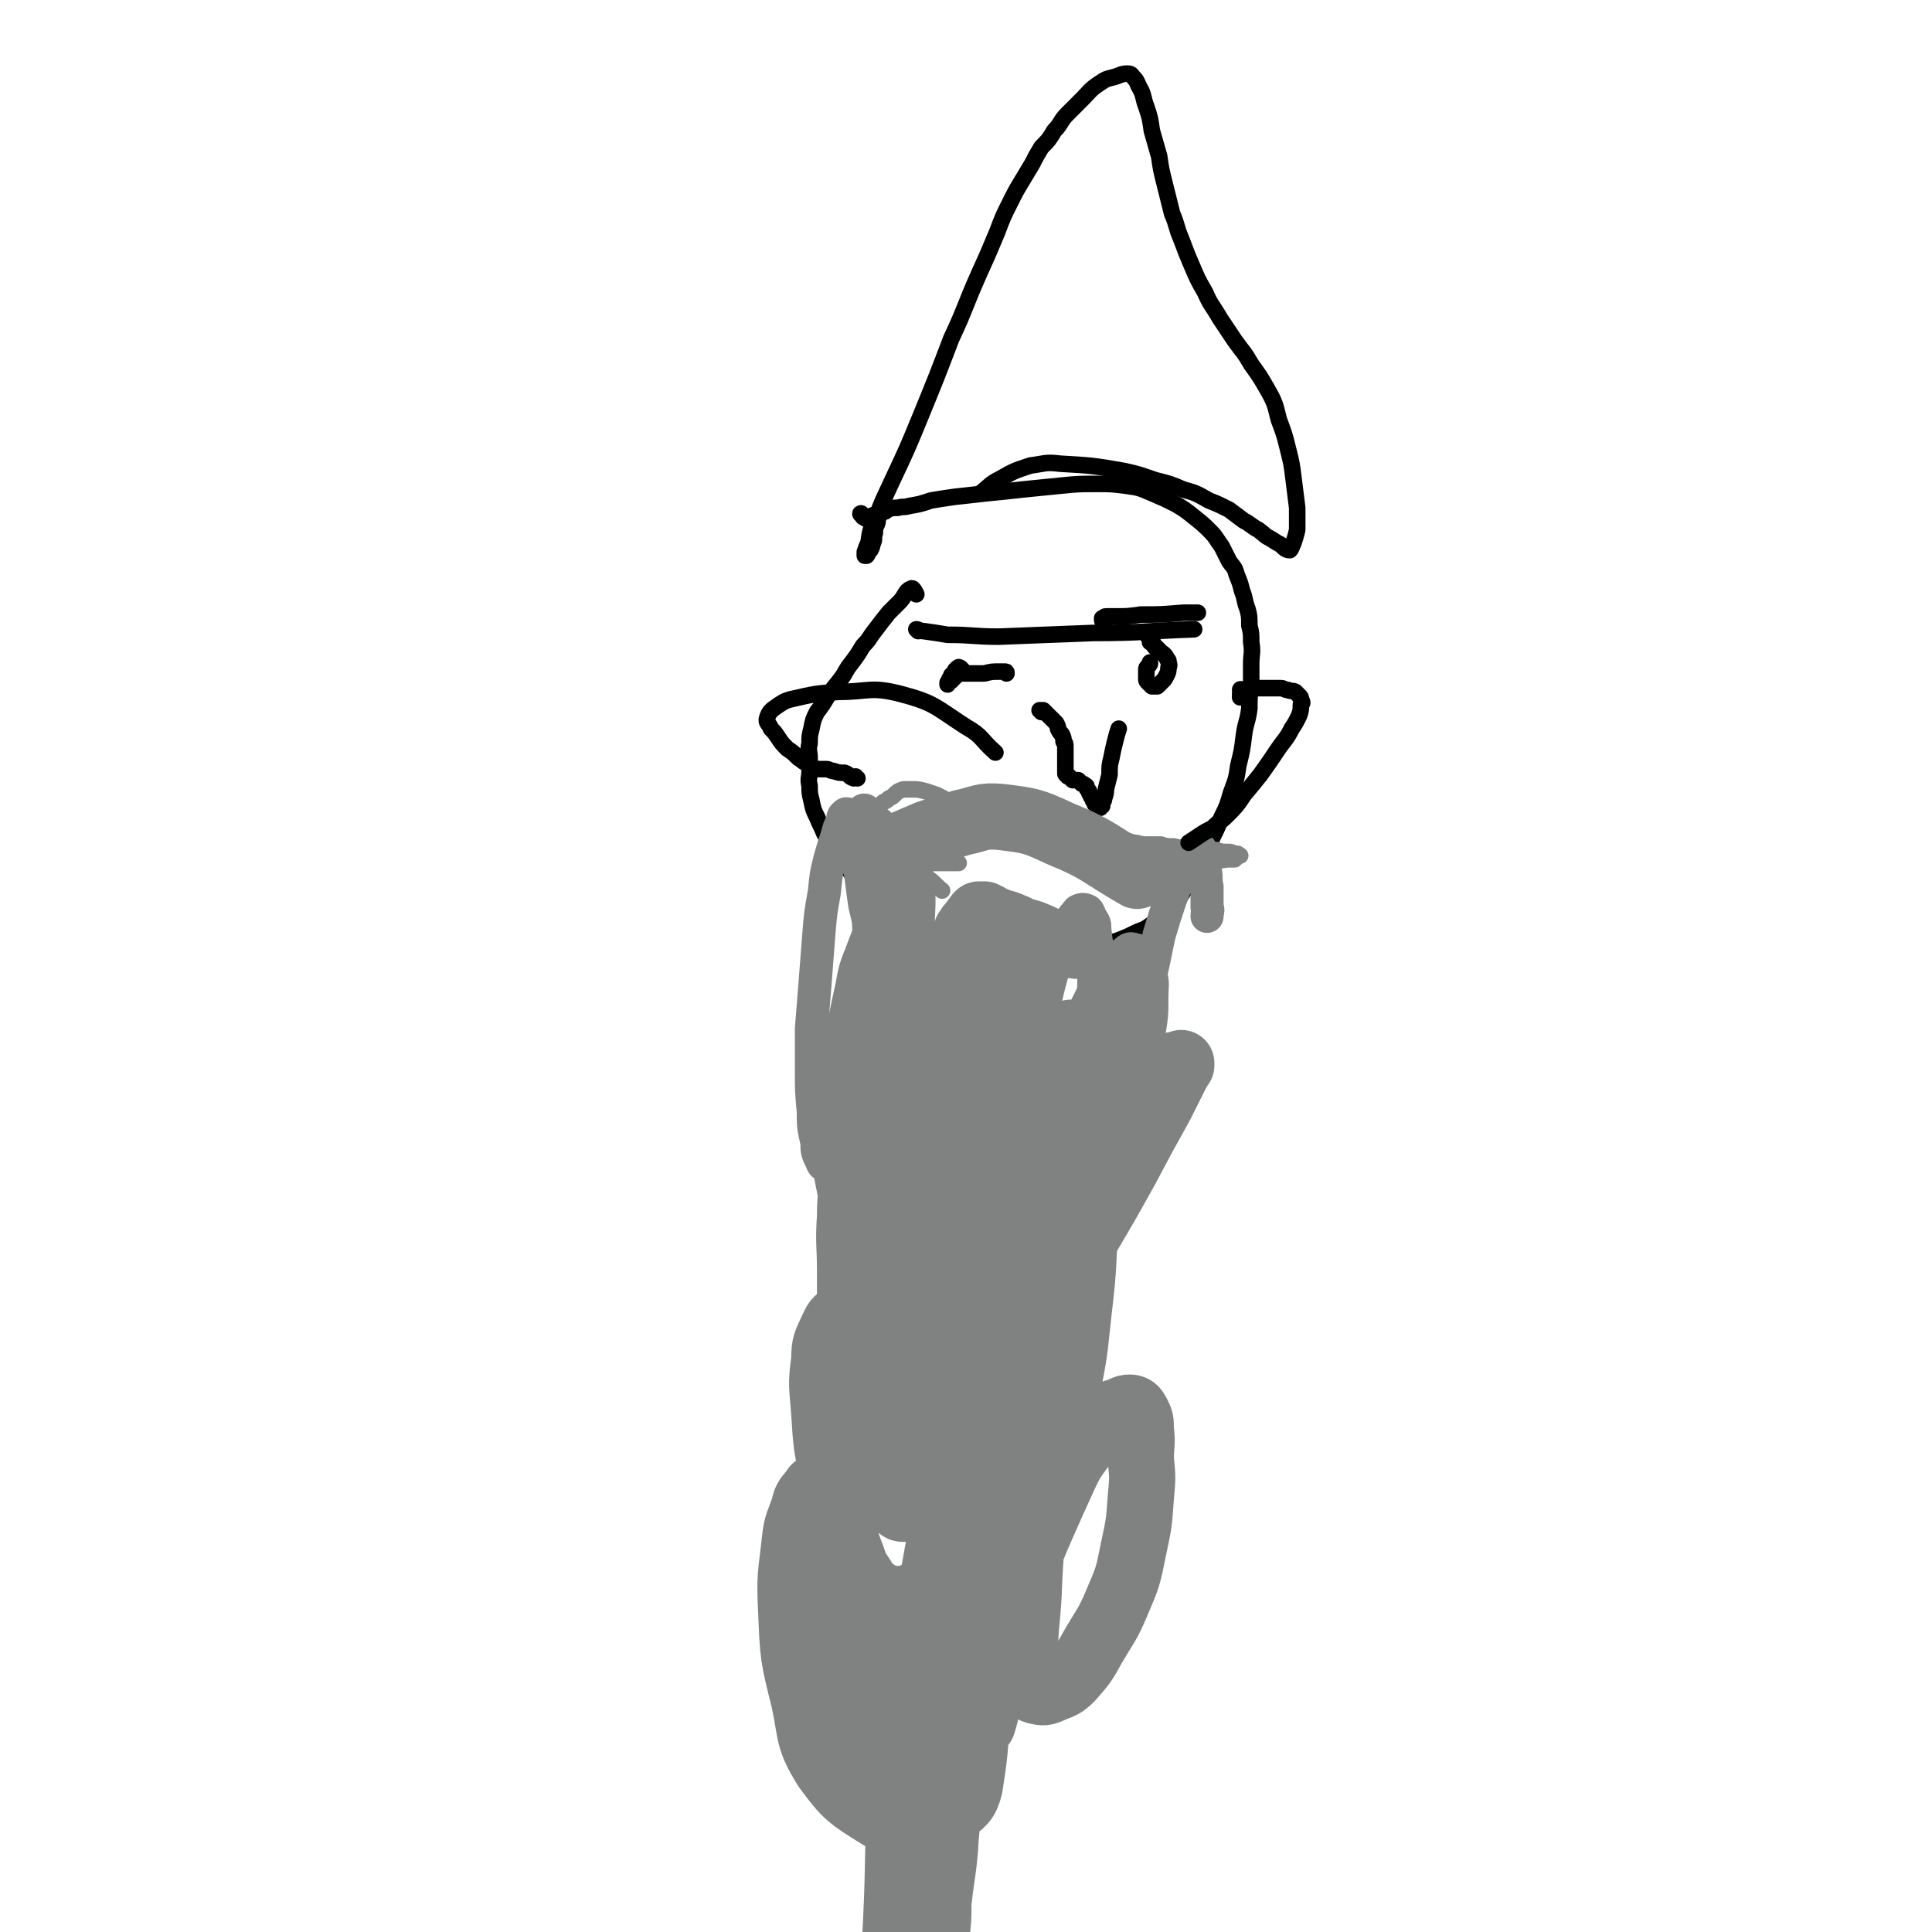 <svg viewBox='0 0 1050 1050' version='1.1' xmlns='http://www.w3.org/2000/svg' xmlns:xlink='http://www.w3.org/1999/xlink'><g fill='none' stroke='#000000' stroke-width='9' stroke-linecap='round' stroke-linejoin='round'><path d='M469,280c-1,0 -2,-1 -1,-1 0,0 0,1 1,2 1,0 1,1 2,1 1,0 1,-1 1,-1 2,-1 3,-1 5,-2 1,0 1,0 3,-1 1,0 1,0 2,-1 3,-1 3,-1 6,-1 3,-1 3,0 6,-1 6,-1 6,-1 12,-3 6,-1 6,-1 13,-2 9,-1 9,-1 18,-2 10,-1 10,-1 19,-2 10,-1 10,-1 20,-2 10,-1 10,-1 20,-1 8,0 8,0 16,1 7,1 7,1 14,4 7,3 7,3 13,6 5,3 5,3 10,7 5,4 5,4 9,8 3,3 3,4 6,8 2,4 2,4 4,8 2,3 3,3 4,7 2,5 2,5 3,9 2,5 1,5 3,10 1,4 1,4 1,9 1,4 1,4 1,9 1,6 0,6 0,12 0,5 0,5 0,11 -1,7 -1,7 -1,13 -1,8 -2,7 -3,15 -1,8 -1,8 -3,16 -1,7 -1,7 -4,15 -2,7 -2,7 -5,13 -3,7 -3,7 -6,13 -2,6 -2,6 -5,11 -3,5 -3,5 -6,10 -4,6 -3,6 -7,11 -3,4 -3,4 -7,8 -4,3 -4,3 -8,6 -4,3 -4,2 -8,4 -4,2 -4,2 -9,4 -6,2 -6,1 -12,3 -6,1 -6,2 -13,3 -6,2 -6,2 -13,2 -7,0 -7,-1 -14,-1 -6,-1 -6,0 -11,-1 -7,-1 -7,-1 -13,-2 -6,-2 -6,-2 -12,-4 -6,-1 -6,-1 -12,-3 -6,-2 -6,-2 -11,-5 -6,-3 -6,-3 -12,-6 -5,-4 -4,-4 -9,-9 -4,-4 -5,-4 -9,-8 -4,-5 -4,-5 -7,-9 -4,-4 -4,-4 -7,-9 -2,-4 -2,-4 -5,-9 -2,-5 -2,-4 -4,-9 -2,-4 -2,-4 -3,-9 -1,-4 -1,-4 -1,-8 -1,-4 0,-4 0,-8 0,-4 0,-4 0,-7 0,-4 -1,-4 0,-8 0,-4 0,-4 1,-8 1,-5 1,-5 3,-9 3,-4 3,-4 6,-9 3,-4 3,-4 7,-9 3,-4 2,-4 6,-9 3,-4 3,-4 6,-9 4,-4 3,-4 7,-9 3,-4 3,-4 7,-9 3,-3 3,-3 6,-6 3,-3 3,-6 6,-7 1,-1 2,1 3,3 '/><path d='M625,347c0,0 0,0 -1,-1 0,0 1,1 1,1 0,1 0,1 0,2 0,0 0,0 1,0 0,1 0,1 1,1 0,1 0,1 1,2 1,0 1,0 1,1 1,0 1,0 1,1 2,1 2,1 3,2 1,1 1,2 2,3 0,2 1,2 0,4 0,2 0,2 -1,4 -1,2 -1,2 -2,3 -2,2 -2,2 -3,3 -1,0 -2,0 -3,0 -1,-1 -1,-1 -2,-2 -1,-1 -1,-1 -1,-2 0,-1 0,-1 0,-2 0,-2 0,-2 0,-3 0,-1 0,-1 1,-2 1,-1 1,-1 1,-2 '/><path d='M547,366c0,-1 0,-1 -1,-1 0,0 0,0 0,0 -1,0 -2,0 -3,0 -4,0 -4,0 -8,1 -3,0 -3,0 -6,0 -3,0 -3,0 -5,0 -1,0 -1,0 -1,0 -1,0 -1,0 -2,0 0,0 0,-1 -1,0 -1,0 0,1 -1,2 0,0 -1,0 -1,1 -1,0 -1,0 -1,1 -1,0 -1,0 -2,1 0,0 0,1 0,1 1,-1 1,-2 1,-3 1,-1 1,-1 1,-2 1,-1 1,-1 2,-2 0,-1 0,-1 1,-1 0,-1 0,-1 1,-1 0,-1 0,0 1,0 0,0 0,0 1,1 '/><path d='M566,387c0,0 -1,-1 -1,-1 0,0 1,0 2,0 1,1 1,1 1,1 1,1 1,1 1,1 1,1 1,1 2,2 0,0 0,0 1,1 0,0 0,0 1,1 0,0 0,0 1,1 1,2 1,2 1,3 1,2 1,2 2,3 1,2 1,2 1,4 1,1 1,1 1,3 0,2 0,2 0,4 0,1 0,1 0,1 0,2 0,2 0,3 0,1 0,1 0,2 0,1 0,1 0,2 0,1 0,1 0,1 0,1 0,1 0,1 0,1 0,1 1,1 0,1 0,1 1,1 1,1 1,1 2,2 1,0 2,0 3,0 1,1 1,1 2,2 1,0 1,0 2,1 1,0 0,1 1,2 1,1 1,1 1,2 1,1 1,1 1,2 1,1 1,1 1,2 1,1 1,1 1,2 1,0 1,0 2,1 0,0 0,1 1,1 0,0 0,-1 1,-1 0,-1 0,-1 0,-2 1,-1 1,-1 1,-2 1,-3 1,-3 1,-5 1,-4 1,-4 2,-8 0,-5 0,-5 1,-9 1,-5 1,-5 2,-9 1,-4 1,-4 2,-7 '/><path d='M481,278c0,0 -1,-1 -1,-1 -1,0 -1,1 -1,1 -1,2 -1,2 -2,4 0,2 0,2 -1,4 -1,3 0,3 -1,5 0,3 0,3 -1,5 0,1 0,1 -1,3 -1,0 -1,0 -1,1 -1,1 0,1 -1,2 0,0 0,0 -1,0 0,0 0,0 0,0 0,-1 0,-1 0,-2 1,-3 1,-3 2,-5 1,-7 1,-7 4,-13 4,-11 4,-10 9,-21 8,-17 8,-17 15,-34 9,-22 9,-22 17,-43 8,-17 7,-17 15,-35 5,-11 5,-11 10,-23 3,-8 3,-8 7,-16 3,-6 3,-6 6,-11 3,-5 3,-5 6,-10 2,-4 2,-4 5,-9 4,-4 4,-4 7,-9 4,-4 3,-5 7,-9 4,-4 4,-4 8,-8 5,-5 4,-5 10,-9 3,-2 3,-2 7,-3 4,-1 4,-2 8,-2 2,0 2,1 3,2 2,2 2,3 3,5 3,5 2,6 4,11 2,6 2,6 3,13 2,7 2,7 4,14 1,7 1,7 3,15 2,8 2,8 4,16 3,7 2,7 5,14 3,8 3,8 6,15 3,7 3,7 7,14 3,7 4,7 8,14 4,6 4,6 8,12 5,7 5,6 9,13 5,7 5,7 9,14 4,7 4,8 6,16 3,8 3,8 5,16 2,8 2,8 3,16 1,8 1,8 2,16 0,6 0,6 0,12 -1,4 -1,4 -2,7 -1,2 -1,3 -2,4 -2,0 -3,-1 -5,-3 -2,-1 -2,-1 -5,-3 -4,-2 -3,-2 -7,-5 -4,-2 -4,-3 -8,-5 -4,-3 -4,-3 -8,-6 -6,-3 -6,-3 -11,-5 -7,-4 -7,-4 -14,-6 -7,-3 -7,-3 -15,-5 -9,-3 -8,-3 -17,-5 -17,-3 -18,-3 -35,-4 -8,-1 -8,0 -16,1 -9,3 -9,3 -16,7 -6,3 -6,4 -11,8 '/></g>
<g fill='none' stroke='#808282' stroke-width='18' stroke-linecap='round' stroke-linejoin='round'><path d='M487,472c0,0 -1,-1 -1,-1 0,0 1,0 2,1 1,0 1,-1 3,0 2,0 2,0 4,0 1,1 1,0 2,1 1,1 1,1 1,2 1,2 1,2 1,5 1,13 0,13 0,26 0,20 0,20 1,41 0,14 1,14 1,28 1,10 1,10 2,21 1,7 1,7 2,13 1,7 1,7 2,13 1,5 1,5 1,10 1,4 1,4 2,8 0,3 0,3 -1,5 0,2 1,3 -1,4 -2,1 -3,1 -5,1 -2,0 -2,-1 -3,-3 -2,-2 -3,-1 -4,-4 -1,-3 -1,-3 -2,-7 -1,-4 -1,-4 -1,-9 -1,-5 0,-5 0,-11 0,-6 0,-6 1,-11 0,-6 0,-6 1,-11 0,-6 1,-6 1,-12 0,-7 0,-7 0,-14 0,-7 0,-7 0,-14 0,-9 0,-9 -1,-17 0,-8 0,-8 -1,-17 -1,-9 -1,-9 -3,-18 -1,-8 -1,-8 -3,-17 -2,-9 -1,-9 -3,-17 -2,-6 -2,-6 -4,-12 -1,-4 -1,-4 -3,-8 -2,-2 -2,-1 -4,-3 -1,-1 -1,-1 -2,-3 -1,0 -1,-1 -1,-1 -1,-1 -2,-1 -2,0 0,2 0,2 1,5 0,8 0,8 1,15 1,20 0,20 1,40 1,23 1,23 3,47 1,16 1,16 2,32 1,10 1,10 3,20 1,6 1,6 2,12 1,4 1,4 2,8 1,1 1,1 2,3 0,0 1,0 1,0 0,0 0,-1 0,-1 -1,-3 -1,-3 -1,-5 -1,-3 -1,-3 -2,-7 -2,-12 -1,-12 -3,-25 -1,-15 -1,-15 -3,-30 -1,-14 -1,-14 -2,-28 -1,-9 -2,-9 -3,-19 -1,-8 -1,-8 -3,-16 -1,-7 -1,-7 -2,-15 -1,-6 -1,-6 -2,-12 -1,-5 -1,-5 -1,-11 -1,-3 -1,-3 -1,-6 -1,-3 -1,-3 -2,-5 0,-1 0,0 -1,0 -1,-1 -1,-1 -2,0 -1,1 -1,1 -1,3 -2,4 -2,4 -3,8 -2,6 -2,6 -4,13 -2,8 -2,8 -3,18 -2,11 -2,11 -3,23 -1,13 -1,13 -2,26 -1,12 -1,12 -2,25 0,12 0,12 0,24 0,10 0,10 1,21 0,8 0,8 2,17 0,4 0,5 2,9 1,2 1,3 2,3 2,-2 2,-4 2,-8 2,-8 2,-8 3,-16 2,-18 1,-18 4,-36 2,-19 2,-19 6,-37 2,-12 3,-12 7,-23 3,-7 2,-8 7,-14 2,-2 3,-3 5,-2 4,1 5,3 6,7 4,10 3,10 5,21 4,26 4,26 6,53 3,26 2,26 5,53 1,20 1,20 3,40 1,9 1,9 2,19 0,4 0,4 0,9 0,2 0,3 0,4 0,0 0,-1 0,-1 0,-3 0,-3 0,-5 0,-7 1,-7 0,-14 -1,-36 -1,-36 -3,-71 -1,-13 -1,-13 -2,-26 -1,-5 -1,-5 -1,-10 -1,-3 -1,-7 -1,-6 -1,2 -1,6 0,12 1,16 1,16 2,31 1,25 1,25 3,49 3,27 3,27 7,53 3,20 3,20 7,39 1,6 1,6 3,12 1,3 1,5 3,6 1,1 2,-1 3,-2 2,-2 3,-2 4,-4 2,-4 2,-4 3,-8 2,-7 2,-7 3,-14 1,-20 1,-20 1,-41 0,-25 0,-25 -1,-50 -1,-14 -1,-14 -2,-29 -1,-6 -1,-7 -3,-11 0,-1 -1,1 -1,2 -1,5 -1,5 -1,10 1,12 1,12 3,23 3,20 3,20 6,40 4,24 4,24 9,49 3,19 3,19 7,39 1,10 1,11 3,21 0,3 0,3 1,5 0,2 1,3 1,3 0,-1 0,-3 0,-6 0,-8 0,-8 0,-16 -1,-26 -1,-26 -3,-51 -1,-24 -1,-24 -2,-49 0,-14 0,-14 -1,-28 -1,-7 0,-8 -1,-13 -1,-1 -2,0 -2,1 -1,1 -1,1 -1,3 -2,4 -2,4 -4,9 -3,10 -4,9 -6,19 -5,25 -5,26 -8,51 -3,34 -4,34 -5,68 -1,23 0,23 1,46 0,11 0,12 1,21 0,1 1,0 1,0 -1,-4 -2,-4 -3,-8 -7,-14 -6,-14 -13,-29 -9,-19 -9,-19 -19,-38 -10,-23 -12,-22 -21,-45 -9,-21 -10,-21 -16,-43 -4,-17 -2,-18 -5,-35 -2,-10 -2,-10 -4,-20 -1,-5 -1,-5 -2,-10 0,-4 0,-4 -1,-8 0,-3 0,-3 0,-6 0,-2 0,-2 0,-5 0,-1 0,-1 0,-2 0,0 0,1 0,1 1,2 1,2 2,4 0,6 0,6 1,12 1,16 1,16 2,31 2,21 1,21 3,41 2,16 2,16 5,31 2,10 1,10 4,20 1,6 1,6 4,11 1,2 2,2 4,1 2,-1 2,-2 3,-5 4,-16 3,-17 5,-34 3,-30 2,-30 4,-60 1,-34 0,-34 3,-69 1,-20 0,-21 4,-41 1,-6 3,-5 6,-10 2,-3 2,-4 4,-5 2,0 3,1 4,2 2,1 3,1 4,4 2,8 2,8 3,17 2,16 2,16 3,31 2,19 2,19 3,38 1,15 1,15 1,29 1,8 1,8 2,15 0,5 0,5 0,9 0,2 0,3 -1,3 0,0 0,-1 0,-2 1,-4 1,-4 1,-7 1,-8 1,-8 2,-15 2,-13 2,-13 4,-26 1,-13 1,-14 3,-27 2,-10 2,-10 4,-20 2,-8 1,-8 3,-15 1,-3 2,-5 4,-5 1,-1 3,1 3,4 2,14 2,14 2,28 0,26 0,26 -1,52 -1,33 -1,33 -4,65 -1,22 -1,22 -4,43 -1,7 -1,8 -3,14 -1,2 -2,2 -2,2 -1,-2 -1,-3 -1,-6 1,-9 1,-9 2,-19 3,-22 3,-22 6,-44 5,-35 4,-35 10,-70 6,-40 6,-40 14,-80 5,-25 5,-25 13,-49 2,-8 3,-9 8,-15 2,-1 3,-1 5,0 1,1 1,2 2,4 2,3 2,3 2,6 1,8 1,9 0,17 -1,15 0,15 -2,29 -4,25 -4,25 -9,49 -2,9 -2,9 -4,17 -1,4 0,4 -1,8 -1,1 -1,2 -1,2 -1,-1 -1,-3 0,-5 0,-5 0,-5 1,-9 2,-9 2,-9 4,-17 3,-10 3,-10 5,-21 3,-10 3,-10 6,-20 3,-9 2,-9 5,-17 3,-7 2,-8 6,-14 2,-3 2,-4 6,-6 2,-2 3,-3 5,-2 3,0 3,2 5,4 3,4 4,4 4,8 2,7 1,7 1,15 0,8 0,8 -1,15 -1,5 -1,5 -2,9 -1,1 -1,3 -1,3 0,-4 0,-6 0,-11 0,-7 0,-8 1,-15 1,-8 1,-8 3,-17 2,-9 2,-10 4,-19 3,-10 3,-10 6,-19 3,-8 3,-8 6,-16 2,-5 2,-5 5,-9 1,-2 3,-4 4,-3 2,0 2,2 3,4 1,4 1,4 1,8 1,5 0,5 1,9 0,6 0,6 0,11 1,2 0,2 0,5 '/></g>
<g fill='none' stroke='#808282' stroke-width='9' stroke-linecap='round' stroke-linejoin='round'><path d='M528,443c0,0 -1,-1 -1,-1 -1,1 -1,1 -1,2 -1,1 -1,1 -1,2 -1,0 0,0 -1,1 0,0 0,0 0,0 1,0 0,-1 0,-1 0,0 1,1 2,1 1,0 1,-1 2,0 1,0 1,0 2,1 2,1 2,1 4,2 2,2 2,2 4,3 2,2 2,2 5,3 2,0 2,1 4,1 2,0 2,0 5,-1 1,-1 1,-2 3,-3 2,-2 1,-3 3,-5 2,-2 2,-1 3,-3 1,-1 1,-2 2,-2 1,0 2,0 3,0 1,1 1,1 2,1 2,1 2,1 3,2 2,1 2,1 3,2 2,1 2,1 4,2 2,1 2,1 5,1 2,1 2,1 4,1 2,1 2,0 4,1 2,0 2,1 4,1 2,0 2,0 3,0 2,1 2,1 4,1 2,1 2,0 4,1 3,0 3,0 5,1 2,0 2,0 5,1 3,0 3,1 7,1 4,0 4,0 8,0 3,1 3,1 7,1 4,1 4,1 8,1 4,0 4,0 8,1 3,0 3,0 7,0 3,1 3,1 6,1 2,0 2,0 4,1 0,0 0,0 1,0 1,0 1,0 1,1 1,0 1,0 1,0 0,0 -1,0 -1,0 -1,1 -1,1 -2,2 -2,0 -2,0 -4,0 -7,1 -7,1 -14,2 -5,0 -5,0 -11,0 -7,-1 -7,-1 -13,-2 -6,-1 -6,-1 -13,-2 -7,0 -7,0 -14,-1 -6,-1 -6,-1 -13,-2 -6,-1 -6,-1 -13,-2 -10,-2 -10,-2 -20,-5 -5,-1 -5,-1 -9,-3 -4,-1 -4,-1 -8,-3 -4,-2 -3,-2 -7,-4 -4,-2 -4,-2 -8,-5 -4,-2 -4,-2 -8,-4 -3,-2 -3,-2 -7,-4 -3,-1 -3,-1 -6,-2 -4,-1 -4,-1 -7,-1 -3,0 -3,0 -5,0 -3,1 -3,1 -5,3 -1,1 -1,1 -3,2 -1,1 -1,1 -3,2 '/><path d='M491,454c0,0 -1,-1 -1,-1 0,0 1,1 1,1 2,0 2,0 4,0 1,-1 1,-2 3,-2 1,0 2,0 3,0 2,0 2,0 4,0 2,0 2,0 4,0 3,0 3,0 5,1 3,0 3,0 6,1 3,1 3,1 6,1 4,0 4,0 7,0 4,0 4,1 8,1 4,0 4,0 8,0 6,0 6,-1 12,-1 1,0 1,0 3,0 '/><path d='M481,467c0,0 -1,-1 -1,-1 -1,0 -1,0 -1,1 0,1 0,1 1,2 0,0 0,0 1,0 2,0 2,0 4,0 2,0 2,0 5,0 3,0 3,0 7,0 4,0 4,0 8,0 5,0 5,0 11,0 2,0 2,0 5,0 '/><path d='M484,472c-1,0 -1,-1 -1,-1 -1,0 -1,1 -1,2 -1,1 -1,1 -2,1 -1,1 -1,1 -2,1 -1,1 -1,0 -3,0 -1,0 -1,0 -2,0 0,0 -1,0 -1,0 1,0 2,0 4,0 3,0 3,0 7,0 4,0 4,0 8,0 5,0 6,-1 10,1 6,2 6,4 11,8 '/></g>
<g fill='none' stroke='#000000' stroke-width='9' stroke-linecap='round' stroke-linejoin='round'><path d='M675,376c0,-1 -1,-2 -1,-1 0,0 1,0 1,1 -1,1 -1,1 -1,2 0,0 0,0 0,1 0,0 0,0 0,0 0,-1 0,-1 0,-1 0,-1 0,-1 0,-1 1,-1 1,-1 2,-2 3,0 3,0 6,-1 3,0 3,0 7,0 3,0 3,0 7,0 2,0 2,1 4,1 2,1 2,0 4,1 1,1 1,1 2,2 1,1 1,1 1,2 1,2 1,2 0,3 0,3 0,3 -1,6 -2,4 -2,4 -4,7 -3,6 -4,6 -8,12 -4,6 -4,6 -9,13 -4,5 -4,5 -9,11 -4,6 -4,6 -9,11 -4,4 -4,3 -8,7 -4,2 -4,2 -7,4 -3,2 -3,2 -6,4 '/><path d='M466,423c-1,0 -1,-1 -1,-1 -1,0 -1,1 -1,1 -3,-1 -2,-2 -5,-3 -3,0 -3,0 -6,-1 -2,0 -2,-1 -4,-1 -1,0 -2,0 -3,0 -1,0 -1,0 -1,0 -2,0 -2,0 -3,-1 -2,-1 -2,-1 -3,-2 -3,-1 -3,-2 -5,-3 -3,-3 -3,-3 -6,-5 -3,-3 -3,-3 -5,-6 -2,-3 -2,-3 -4,-5 -1,-3 -3,-3 -2,-6 1,-3 2,-4 5,-6 3,-2 4,-3 8,-4 13,-3 13,-3 26,-4 16,0 17,-3 33,1 19,5 19,7 36,18 9,5 8,7 16,14 '/><path d='M600,338c0,0 -1,0 -1,-1 0,0 0,-1 0,-1 1,0 1,-1 2,-1 3,0 3,0 5,0 7,0 7,0 14,-1 11,0 11,0 23,-1 4,0 4,0 8,0 '/><path d='M499,343c0,0 -1,-1 -1,-1 1,0 2,1 4,1 7,1 7,1 13,2 14,0 14,1 28,1 25,-1 25,-1 51,-2 27,0 27,-1 55,-2 '/></g>
<g fill='none' stroke='#808282' stroke-width='36' stroke-linecap='round' stroke-linejoin='round'><path d='M545,615c0,-1 -1,-1 -1,-1 0,-1 1,0 2,-1 1,-1 1,-1 1,-3 0,-2 0,-2 -1,-4 0,-3 0,-3 -1,-5 0,-1 0,-1 -1,-2 0,0 -1,0 -2,1 -1,2 -1,3 -2,6 -3,8 -2,9 -4,18 -3,10 -2,10 -5,20 -3,12 -3,12 -6,23 -4,11 -4,11 -7,22 -3,10 -2,10 -5,19 -3,7 -3,8 -6,15 -2,4 -2,4 -5,7 -2,1 -2,1 -4,2 -2,0 -3,0 -4,-2 -2,-3 -3,-4 -4,-8 -1,-6 0,-7 -1,-14 0,-9 0,-9 0,-18 1,-10 1,-10 3,-20 1,-11 1,-11 3,-22 2,-12 2,-12 4,-23 2,-10 2,-10 4,-20 2,-9 2,-9 5,-17 2,-8 2,-8 4,-15 2,-6 2,-6 5,-12 2,-5 1,-5 4,-10 2,-2 2,-2 4,-4 1,-1 2,-1 3,-1 2,1 2,2 2,4 1,4 1,4 1,7 0,7 0,7 0,13 -2,12 -2,12 -3,24 -3,22 -3,22 -5,43 -3,26 -3,26 -7,52 -2,22 -2,22 -5,45 -2,17 -3,17 -6,34 -1,7 -1,7 -2,15 -1,2 -1,3 -2,5 0,0 -1,0 -1,0 0,-1 0,-1 0,-2 1,-4 1,-4 2,-9 5,-16 5,-16 9,-33 6,-25 6,-25 11,-50 5,-23 4,-23 9,-47 5,-20 5,-20 12,-39 4,-12 4,-12 10,-24 3,-6 3,-6 7,-12 2,-2 2,-1 4,-3 3,-1 3,-1 5,-2 2,-1 2,-1 4,-2 2,-1 2,-1 4,-2 1,-1 1,-1 3,-1 2,-1 2,-1 4,0 1,0 2,-1 3,1 2,3 3,3 2,7 -2,14 -2,15 -7,29 -7,22 -6,22 -16,43 -10,23 -11,23 -24,45 -7,12 -8,12 -16,25 -3,5 -3,5 -7,10 -3,3 -3,3 -6,7 -2,2 -1,2 -4,4 -1,2 -2,2 -4,3 -1,0 -2,0 -3,0 -1,-1 -1,-1 -1,-2 1,-6 1,-6 4,-12 5,-12 5,-12 11,-25 11,-21 10,-22 21,-43 16,-27 17,-26 33,-53 10,-16 10,-16 19,-31 4,-8 4,-8 8,-16 2,-4 2,-4 4,-8 2,-2 2,-2 3,-5 1,-1 0,-2 1,-3 0,0 1,-1 1,0 1,1 1,1 1,3 0,3 0,4 -1,7 -1,8 -2,8 -3,15 -4,20 -4,20 -7,40 -3,26 -3,26 -5,51 -3,26 -1,26 -4,52 -3,25 -2,25 -7,49 -4,20 -4,20 -10,39 -2,9 -2,9 -6,18 -2,4 -2,4 -6,7 -1,2 -2,1 -4,1 -2,0 -2,0 -3,-1 -1,0 -2,0 -2,-1 -1,-5 0,-5 1,-10 4,-16 4,-16 8,-31 8,-31 8,-31 16,-62 9,-31 8,-32 19,-63 6,-17 6,-17 14,-33 5,-11 5,-11 12,-22 4,-6 5,-6 10,-11 3,-4 3,-4 7,-6 2,-2 2,-1 5,-1 0,0 1,0 1,0 0,0 0,-2 0,-1 0,0 -1,1 -1,2 -5,10 -5,10 -10,20 -10,18 -10,18 -19,35 -10,18 -10,18 -20,35 -10,17 -10,17 -20,34 -9,15 -11,15 -18,30 -8,16 -8,16 -14,33 -5,14 -4,14 -8,28 -3,10 -3,10 -6,20 -2,7 -2,7 -3,14 -1,1 -1,2 -1,2 0,1 1,0 1,0 1,-2 1,-2 1,-4 2,-7 2,-7 3,-15 4,-15 4,-15 7,-31 '/><path d='M478,588c0,0 0,-1 -1,-1 0,0 0,1 0,2 0,1 -1,1 -1,2 -2,6 -2,6 -4,12 -2,7 -1,7 -3,14 -2,7 -2,7 -4,15 -1,6 -2,6 -2,12 0,4 0,4 1,7 2,4 2,4 3,8 4,6 5,6 8,12 3,7 3,7 5,15 3,7 3,7 6,15 2,7 2,8 6,14 1,1 3,2 3,0 4,-9 4,-10 6,-21 3,-21 1,-22 3,-43 0,-2 0,-2 0,-4 '/><path d='M497,520c0,0 -1,-1 -1,-1 0,0 1,1 2,1 0,1 0,1 0,1 -1,0 -2,-1 -4,-1 -2,-1 -2,-2 -5,-1 -2,0 -2,0 -4,2 -2,2 -3,3 -4,6 -3,7 -2,8 -4,15 -2,10 -2,11 -3,21 -2,12 -2,12 -4,24 -1,13 -1,13 -3,25 -2,13 -1,13 -3,25 -1,12 -2,12 -2,24 -1,15 0,15 0,30 0,15 0,15 0,30 0,13 1,13 1,25 1,11 1,11 1,21 1,9 1,9 2,18 0,3 0,3 0,7 1,2 1,4 2,3 1,-4 2,-7 2,-14 2,-20 2,-20 2,-40 2,-29 1,-29 3,-58 1,-25 0,-26 3,-51 1,-14 1,-14 5,-27 1,-5 3,-5 6,-10 2,-4 2,-4 4,-7 1,-3 1,-3 3,-6 2,-4 2,-4 4,-8 3,-5 3,-5 7,-10 8,-12 9,-12 18,-24 4,-6 4,-6 9,-11 4,-5 4,-5 8,-9 2,-2 2,-1 5,-3 1,-1 1,-1 2,-1 1,0 1,0 1,1 1,2 1,3 1,5 -2,5 -2,5 -4,11 -2,7 -3,7 -5,14 -3,8 -3,8 -6,17 -3,9 -3,9 -5,18 -3,9 -3,9 -5,18 -2,8 -2,8 -3,16 -1,5 -1,6 -1,11 -1,5 -1,5 -2,10 -1,1 -1,1 -2,1 0,0 -1,0 -1,-1 -1,-2 -1,-3 -1,-6 -1,-4 -1,-4 -1,-9 0,-5 0,-5 0,-10 0,-7 -1,-7 0,-13 0,-7 0,-7 1,-13 1,-7 1,-7 1,-14 1,-7 1,-7 1,-15 1,-6 1,-6 1,-13 1,-6 1,-6 1,-12 1,-5 1,-5 2,-10 0,-3 0,-3 1,-6 0,-2 0,-2 1,-5 0,-1 0,-1 1,-3 0,-2 0,-2 1,-3 1,-2 1,-2 3,-3 1,-2 0,-2 2,-3 0,-1 0,-1 1,-2 1,0 1,0 3,0 1,1 1,1 2,1 2,1 2,2 4,2 3,2 3,1 6,2 5,2 5,2 9,4 5,1 4,1 9,3 4,2 4,2 9,4 5,1 5,0 11,1 1,0 1,0 2,0 '/><path d='M481,464c0,-1 -1,-1 -1,-1 0,-1 1,0 1,-1 5,-1 5,-2 9,-3 7,-3 7,-3 14,-6 9,-3 9,-3 19,-6 10,-2 10,-4 21,-3 16,2 17,2 32,9 22,9 21,11 42,23 '/><path d='M516,679c0,0 -1,-1 -1,-1 -1,1 0,2 0,3 -1,4 -1,4 -2,9 -1,8 -1,8 -2,16 -1,10 -1,10 -1,20 1,12 1,12 3,24 4,18 5,18 10,35 7,23 7,23 13,45 5,18 6,18 10,37 1,5 0,5 -1,10 0,2 0,4 -1,4 -1,0 -1,-2 -2,-4 -1,-4 -1,-4 -2,-8 -2,-6 -3,-6 -4,-12 -3,-12 -3,-12 -6,-24 -5,-21 -5,-21 -11,-42 -6,-19 -5,-19 -11,-37 -4,-13 -5,-13 -9,-25 -3,-7 -2,-8 -6,-14 -2,-5 -2,-5 -5,-8 -2,-2 -3,-2 -5,-3 -2,0 -3,0 -4,1 -2,1 -3,1 -3,4 -2,6 -2,7 -1,13 0,11 0,11 1,22 2,13 2,13 4,25 1,11 1,11 3,21 2,8 2,8 4,17 1,5 0,6 1,10 1,2 1,3 3,3 0,0 1,-1 1,-2 1,-5 0,-6 0,-11 -1,-16 -1,-16 -3,-31 -2,-13 -2,-14 -5,-27 -2,-9 -2,-9 -6,-18 -3,-7 -3,-8 -8,-14 -3,-2 -4,-2 -7,-2 -3,0 -4,0 -6,1 -3,2 -3,3 -5,7 -3,7 -4,7 -4,16 -2,14 -1,15 0,29 1,16 1,16 4,32 2,13 2,13 5,26 3,10 2,10 6,20 2,6 2,6 6,12 3,5 3,5 8,8 5,3 6,3 11,3 6,0 6,0 11,-3 7,-3 7,-3 13,-8 7,-6 8,-5 13,-12 7,-8 6,-9 12,-18 5,-8 5,-8 10,-16 3,-5 2,-5 5,-10 2,-3 2,-3 4,-5 0,0 1,0 1,1 0,4 0,4 0,9 -1,11 0,11 -2,22 -2,18 -2,18 -5,36 -4,19 -4,19 -8,38 -2,11 -2,11 -5,22 -1,6 -3,12 -3,12 -1,0 0,-6 1,-12 4,-18 3,-19 9,-36 15,-44 15,-44 34,-86 5,-11 6,-11 13,-21 4,-6 4,-7 10,-11 3,-3 3,-3 7,-4 3,-1 3,-2 6,-2 2,0 3,1 4,3 2,4 2,4 2,9 1,8 0,8 0,16 1,10 1,10 0,21 -1,14 -1,14 -4,28 -3,15 -3,15 -9,29 -5,12 -6,12 -13,24 -5,9 -5,9 -12,17 -4,4 -5,4 -10,6 -4,2 -5,2 -9,1 -3,-1 -4,-2 -5,-5 -2,-6 -2,-6 -1,-12 0,-18 1,-18 2,-35 1,-27 2,-27 3,-54 1,-23 1,-23 2,-45 1,-12 1,-12 2,-24 1,-3 1,-5 2,-6 0,0 0,2 0,3 0,4 -1,4 -1,9 -2,13 -1,14 -4,27 -6,22 -7,22 -16,43 -10,25 -10,25 -21,49 -12,25 -12,25 -25,49 -8,14 -8,15 -16,28 -4,5 -4,6 -9,10 -1,1 -3,0 -3,-1 -2,-3 -1,-4 -2,-9 -1,-15 0,-15 -2,-30 -2,-20 -2,-20 -4,-40 -2,-17 -2,-17 -5,-34 -1,-11 -1,-11 -4,-21 -1,-5 -2,-5 -4,-9 -1,-2 -1,-2 -3,-4 -1,-1 -2,-2 -3,-1 -2,1 -3,1 -4,3 -3,4 -4,4 -5,9 -3,9 -4,9 -5,18 -2,19 -3,19 -2,38 1,25 1,25 7,49 4,19 2,21 12,37 11,15 13,16 29,26 6,4 7,2 14,2 6,0 6,1 12,0 6,-1 7,0 12,-4 7,-5 9,-6 11,-14 5,-31 3,-33 3,-65 -1,-38 -2,-38 -5,-76 -1,-22 -2,-22 -3,-44 0,-6 0,-9 0,-13 0,-1 1,2 1,4 1,8 1,8 1,16 1,20 1,20 0,39 -1,42 -1,42 -4,83 -2,42 -2,42 -6,83 -1,18 -2,18 -4,36 0,9 0,9 -1,17 0,4 -1,5 -2,7 0,0 -1,-1 -1,-3 0,-4 0,-4 0,-9 0,-7 0,-7 0,-13 0,-8 1,-8 1,-15 0,-6 0,-6 0,-13 0,-5 0,-5 -1,-9 0,-2 0,-5 -1,-4 -1,1 -1,3 -2,6 -3,8 -3,8 -5,16 -3,11 -3,11 -6,22 -2,10 -2,10 -5,21 -3,9 -3,9 -5,18 -3,8 -3,8 -5,15 -2,5 -2,5 -3,9 0,2 0,3 0,4 0,0 1,-1 2,-2 1,-2 1,-2 3,-3 1,-2 2,-2 2,-5 3,-6 3,-7 4,-13 2,-18 1,-18 2,-35 2,-40 0,-40 4,-80 6,-54 7,-54 16,-107 8,-45 9,-45 18,-90 0,0 0,0 0,0 '/></g>
</svg>